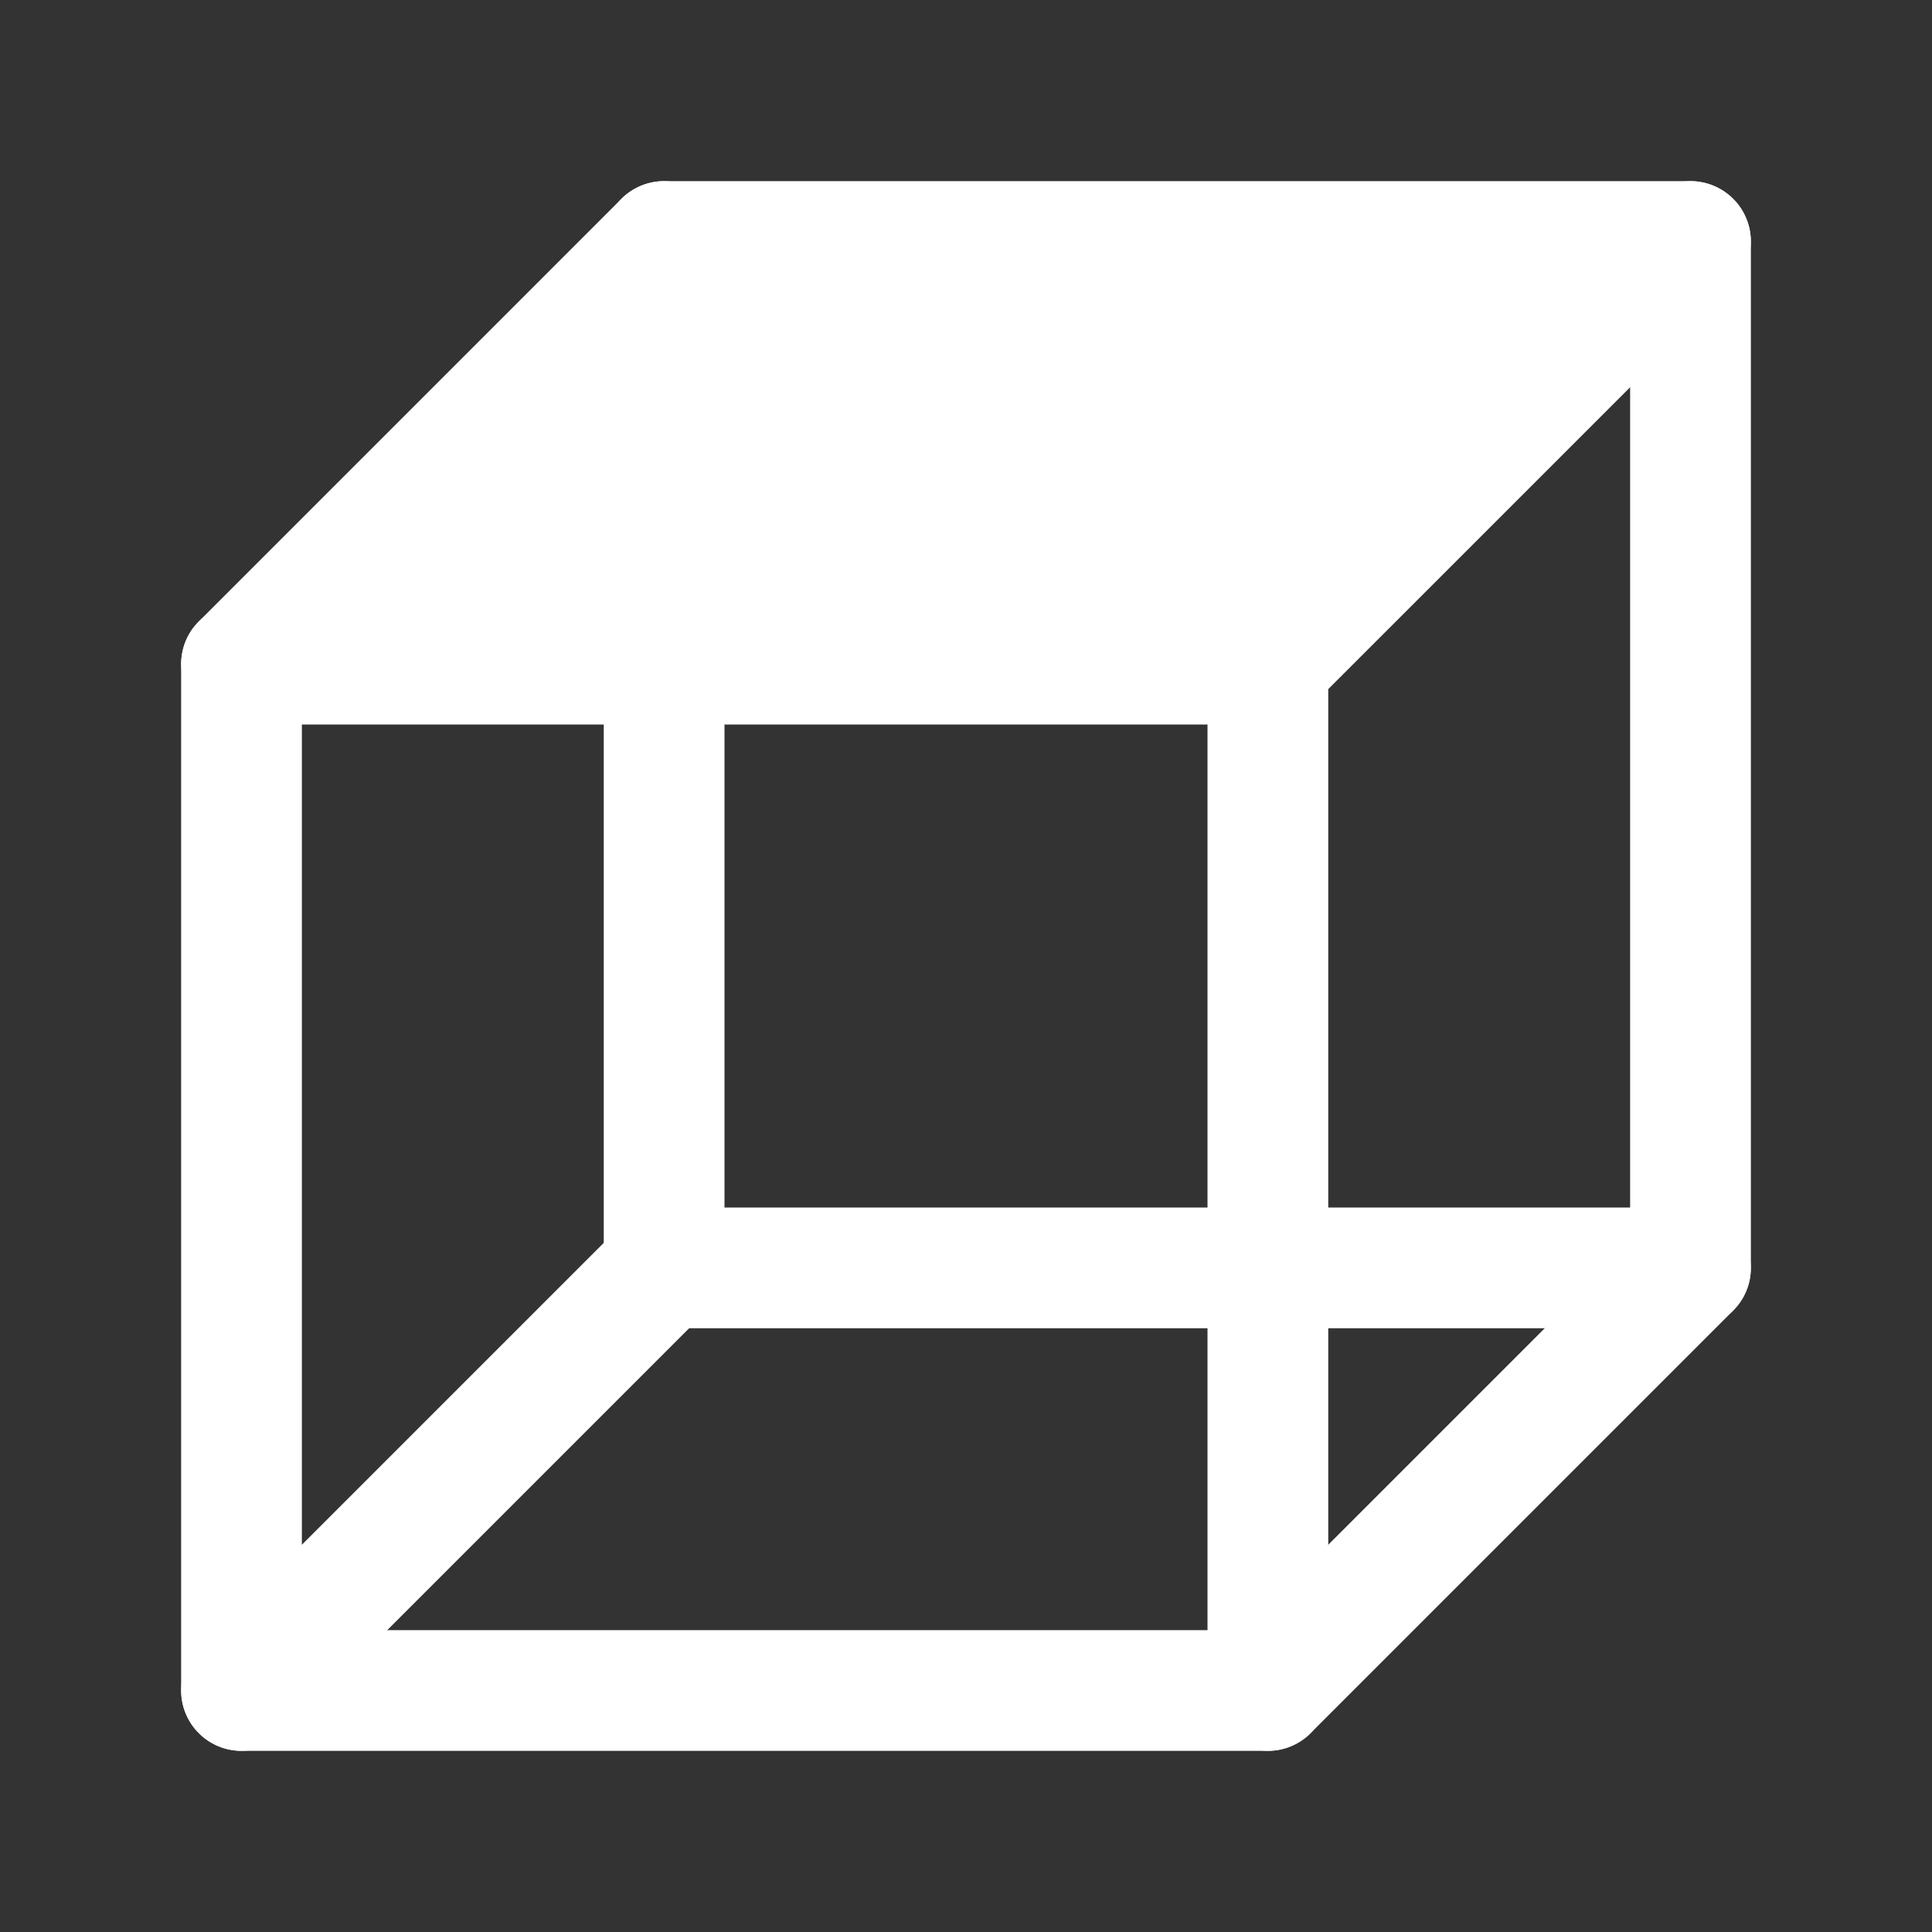<?xml version="1.0" standalone="no"?><!DOCTYPE svg PUBLIC "-//W3C//DTD SVG 1.1//EN" "http://www.w3.org/Graphics/SVG/1.1/DTD/svg11.dtd"><svg t="1694573556985" class="icon" viewBox="0 0 1024 1024" version="1.1" xmlns="http://www.w3.org/2000/svg" p-id="26005" xmlns:xlink="http://www.w3.org/1999/xlink" width="100" height="100"><rect x="0" y="0" width="1024" height="1024" fill="#333333" stroke="none"/><path d="M873.376 649.376a32 32 0 0 1 47.904 42.24l-2.656 3.008-224 224a32 32 0 0 1-47.904-42.24l2.656-3.008 224-224zM329.376 649.376a32 32 0 0 1 47.904 42.24l-2.656 3.008-224 224a32 32 0 0 1-47.904-42.24l2.656-3.008 224-224z" fill="#ffffff" p-id="26006"></path><path d="M672 352H128l224-224h544z" fill="#ffffff" p-id="26007"></path><path d="M320 128a32 32 0 0 1 32-32h544a32 32 0 0 1 32 32v544a32 32 0 0 1-32 32H352a32 32 0 0 1-32-32V320h64v320h480V160H320V128z" fill="#ffffff" p-id="26008"></path><path d="M672 320a32 32 0 0 1 32 32v544a32 32 0 0 1-32 32H128a32 32 0 0 1-32-32V352a32 32 0 0 1 32-32h544z m-32 64H160v480h480V384z" fill="#ffffff" p-id="26009"></path><path d="M329.376 105.376a32 32 0 0 1 47.904 42.24l-2.656 3.008-224 224a32 32 0 0 1-47.904-42.24l2.656-3.008 224-224zM873.376 105.376a32 32 0 0 1 47.904 42.24l-2.656 3.008-224 224a32 32 0 0 1-47.904-42.24l2.656-3.008 224-224z" fill="#ffffff" p-id="26010"></path></svg>